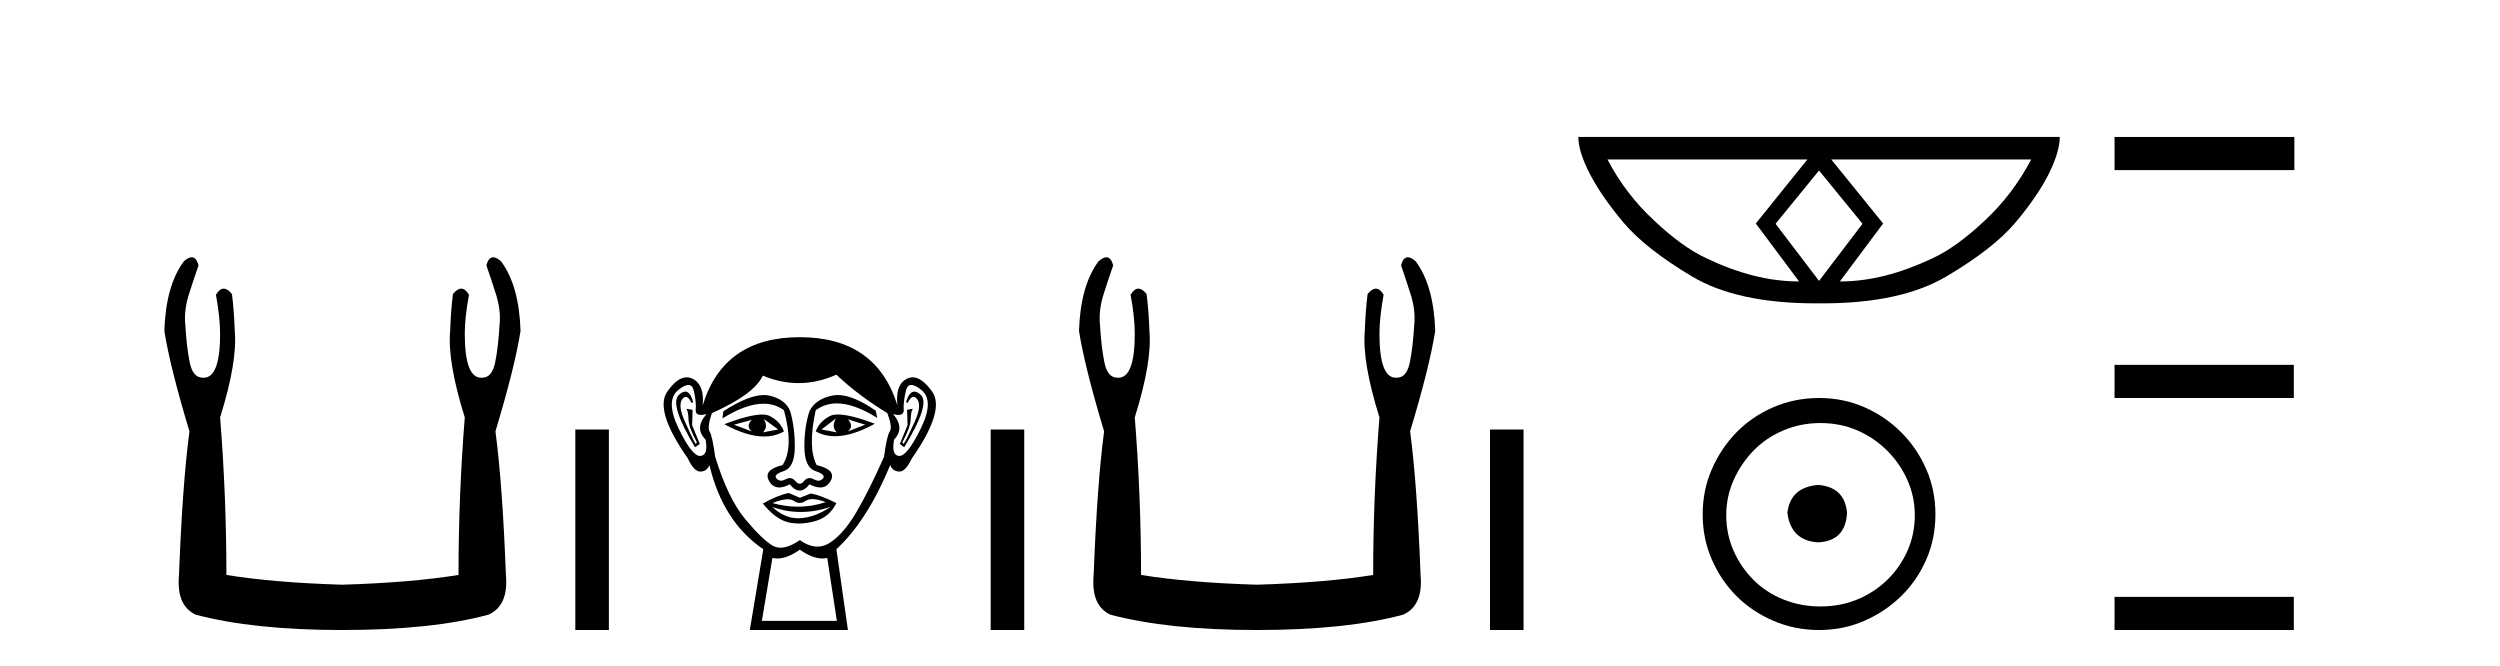 <?xml version='1.0' encoding='UTF-8' standalone='yes'?><svg xmlns='http://www.w3.org/2000/svg' xmlns:xlink='http://www.w3.org/1999/xlink' width='154.0' height='41.0' ><path d='M 11.812 15.848 Q 11.609 15.848 11.326 16.095 Q 10.21 17.598 10.124 20.389 Q 10.468 22.579 11.67 26.572 Q 11.241 29.792 11.026 35.417 Q 10.854 37.306 12.056 37.865 Q 15.62 38.809 21.073 38.809 Q 26.569 38.809 30.09 37.865 Q 31.336 37.306 31.164 35.417 Q 30.949 29.792 30.52 26.572 Q 31.722 22.579 32.065 20.389 Q 31.98 17.598 30.863 16.095 Q 30.58 15.848 30.378 15.848 Q 30.088 15.848 29.962 16.353 Q 30.262 17.212 30.52 18.027 Q 30.863 19.058 30.777 19.96 Q 30.691 21.419 30.498 22.343 Q 30.305 23.266 29.704 23.266 Q 29.672 23.268 29.641 23.268 Q 28.63 23.268 28.63 20.561 Q 28.63 19.573 28.888 18.156 Q 28.667 17.78 28.411 17.78 Q 28.171 17.78 27.9 18.113 Q 27.772 19.144 27.729 20.389 Q 27.557 22.278 28.63 25.713 Q 28.244 30.565 28.244 35.417 Q 25.324 35.89 21.073 36.018 Q 16.865 35.89 13.946 35.417 Q 13.946 30.565 13.559 25.713 Q 14.633 22.278 14.461 20.389 Q 14.418 19.144 14.289 18.113 Q 14.019 17.78 13.778 17.78 Q 13.523 17.78 13.302 18.156 Q 13.559 19.573 13.559 20.561 Q 13.559 23.268 12.549 23.268 Q 12.518 23.268 12.486 23.266 Q 11.885 23.266 11.691 22.343 Q 11.498 21.419 11.412 19.96 Q 11.326 19.058 11.67 18.027 Q 11.928 17.212 12.228 16.353 Q 12.102 15.848 11.812 15.848 Z' style='fill:#000000;stroke:none' /><path d='M 35.44 26.458 L 35.44 38.809 L 37.507 38.809 L 37.507 26.458 Z' style='fill:#000000;stroke:none' /><path d='M 46.308 25.865 Q 45.923 26.25 46.308 26.575 L 45.212 26.161 L 46.308 25.865 ZM 52.232 25.835 L 53.299 26.161 L 52.232 26.575 Q 52.617 26.25 52.232 25.835 ZM 47.048 25.805 L 47.937 26.457 L 46.989 26.635 Q 47.344 26.309 47.048 25.805 ZM 51.492 25.776 L 51.492 25.776 Q 51.195 26.309 51.551 26.635 L 50.603 26.457 L 51.492 25.776 ZM 51.615 25.533 Q 51.306 25.533 51.121 25.628 Q 50.484 25.953 50.247 26.575 Q 50.78 26.87 51.438 26.87 Q 52.5 26.87 53.891 26.101 Q 52.376 25.533 51.615 25.533 ZM 46.938 25.536 Q 46.172 25.536 44.619 26.131 Q 46.008 26.888 47.067 26.888 Q 47.748 26.888 48.292 26.575 Q 48.055 25.953 47.419 25.628 Q 47.239 25.536 46.938 25.536 ZM 42.212 24.122 Q 42.038 24.122 41.82 24.324 Q 41.213 24.887 42.812 27.553 L 43.109 27.346 L 42.635 26.19 L 42.664 25.242 L 42.279 25.183 L 42.279 25.183 Q 42.398 25.331 42.412 25.835 Q 42.427 26.338 42.931 27.257 L 42.842 27.346 Q 42.635 26.961 42.19 25.968 Q 41.746 24.976 42.027 24.591 Q 42.135 24.444 42.245 24.444 Q 42.422 24.444 42.605 24.828 L 42.694 24.768 Q 42.523 24.122 42.212 24.122 ZM 56.324 24.122 Q 56.006 24.122 55.816 24.768 L 55.905 24.828 Q 56.088 24.444 56.271 24.444 Q 56.384 24.444 56.498 24.591 Q 56.794 24.976 56.35 25.968 Q 55.905 26.961 55.668 27.346 L 55.579 27.257 Q 56.083 26.338 56.098 25.835 Q 56.113 25.331 56.231 25.183 L 56.231 25.183 L 55.876 25.242 L 55.905 26.19 L 55.431 27.346 L 55.698 27.553 Q 57.327 24.887 56.72 24.324 Q 56.502 24.122 56.324 24.122 ZM 42.4 23.713 Q 42.654 23.713 42.738 24.072 Q 42.901 24.768 42.857 25.228 Q 42.825 25.559 43.185 25.559 Q 43.325 25.559 43.523 25.509 L 43.523 25.509 Q 42.753 26.368 43.464 27.079 Q 43.642 28.057 43.138 28.086 Q 43.13 28.087 43.121 28.087 Q 42.621 28.087 41.805 26.398 Q 40.976 24.68 41.776 24.028 Q 42.162 23.713 42.4 23.713 ZM 56.14 23.713 Q 56.378 23.713 56.764 24.028 Q 57.564 24.68 56.72 26.398 Q 55.89 28.087 55.404 28.087 Q 55.395 28.087 55.387 28.086 Q 54.898 28.057 55.076 27.079 Q 55.757 26.368 55.017 25.509 L 55.017 25.509 Q 55.207 25.559 55.341 25.559 Q 55.69 25.559 55.668 25.228 Q 55.639 24.768 55.802 24.072 Q 55.886 23.713 56.14 23.713 ZM 51.605 24.333 Q 51.422 24.333 51.255 24.369 Q 50.218 24.591 49.862 25.331 Q 49.537 26.338 49.551 27.568 Q 49.566 28.797 50.233 29.019 Q 50.899 29.241 50.692 29.478 Q 50.577 29.609 50.418 29.609 Q 50.288 29.609 50.129 29.523 Q 49.993 29.449 49.872 29.449 Q 49.677 29.449 49.522 29.641 Q 49.396 29.797 49.266 29.797 Q 49.137 29.797 49.003 29.641 Q 48.839 29.449 48.646 29.449 Q 48.526 29.449 48.396 29.523 Q 48.243 29.609 48.114 29.609 Q 47.956 29.609 47.833 29.478 Q 47.611 29.241 48.278 29.019 Q 48.944 28.797 48.959 27.583 Q 48.974 26.368 48.677 25.331 Q 48.381 24.591 47.389 24.369 Q 47.232 24.334 47.055 24.334 Q 46.107 24.334 44.56 25.331 L 44.501 25.776 Q 45.958 24.869 47.032 24.869 Q 47.747 24.869 48.292 25.272 Q 48.914 27.583 48.204 28.649 Q 46.989 28.945 47.374 29.627 Q 47.601 30.028 48.003 30.028 Q 48.283 30.028 48.648 29.834 Q 48.959 30.219 49.263 30.219 Q 49.566 30.219 49.862 29.834 Q 50.239 30.028 50.526 30.028 Q 50.939 30.028 51.166 29.627 Q 51.551 28.945 50.307 28.649 Q 49.744 27.583 50.247 25.272 Q 50.814 24.85 51.547 24.85 Q 52.616 24.85 54.039 25.746 L 53.95 25.302 Q 52.559 24.333 51.605 24.333 ZM 50.037 30.746 Q 50.368 30.746 50.87 30.93 Q 50.023 31.212 49.151 31.212 Q 48.376 31.212 47.581 30.989 Q 48.155 30.756 48.517 30.756 Q 48.753 30.756 48.9 30.856 Q 49.085 30.982 49.266 30.982 Q 49.448 30.982 49.625 30.856 Q 49.78 30.746 50.037 30.746 ZM 47.581 31.226 Q 48.426 31.537 49.322 31.537 Q 50.218 31.537 51.166 31.226 L 51.166 31.226 Q 50.188 31.878 49.27 31.922 Q 49.218 31.925 49.166 31.925 Q 48.308 31.925 47.581 31.226 ZM 48.589 30.367 Q 47.878 30.515 46.989 31.019 Q 47.789 31.996 48.559 32.174 Q 48.878 32.248 49.217 32.248 Q 49.697 32.248 50.218 32.1 Q 51.106 31.848 51.521 30.989 Q 50.573 30.515 49.951 30.397 L 49.27 30.663 L 48.589 30.367 ZM 51.521 23.08 Q 52.825 24.324 54.661 25.45 Q 54.987 26.309 54.809 26.575 Q 54.632 26.842 54.454 28.145 Q 53.535 30.219 52.751 31.552 Q 51.966 32.885 51.121 33.433 Q 50.754 33.671 50.355 33.671 Q 49.839 33.671 49.27 33.27 Q 48.588 33.737 48.079 33.737 Q 47.814 33.737 47.596 33.611 Q 46.959 33.24 45.908 31.981 Q 44.856 30.723 44.056 28.145 Q 43.879 26.842 43.716 26.59 Q 43.553 26.338 43.849 25.45 Q 46.456 24.295 46.989 23.139 Q 48.095 23.599 49.194 23.599 Q 50.361 23.599 51.521 23.08 ZM 49.27 33.862 Q 50.045 34.403 50.653 34.403 Q 50.811 34.403 50.958 34.366 L 51.551 38.247 L 46.93 38.247 L 47.581 34.366 Q 47.729 34.403 47.887 34.403 Q 48.495 34.403 49.27 33.862 ZM 49.27 20.77 Q 44.56 20.77 43.286 24.976 Q 43.405 23.702 42.664 23.332 Q 42.484 23.242 42.3 23.242 Q 41.726 23.242 41.109 24.117 Q 40.294 25.272 42.368 28.234 Q 42.746 29.049 43.139 29.049 Q 43.146 29.049 43.153 29.049 Q 43.553 29.034 43.701 28.649 Q 44.53 32.144 47.019 33.833 L 46.189 38.809 L 52.232 38.809 L 51.521 33.833 Q 53.417 32.085 54.839 28.649 Q 54.987 29.034 55.387 29.049 Q 55.394 29.049 55.401 29.049 Q 55.794 29.049 56.172 28.234 Q 58.245 25.272 57.416 24.117 Q 56.788 23.242 56.219 23.242 Q 56.037 23.242 55.861 23.332 Q 55.135 23.702 55.283 24.976 Q 53.98 20.77 49.27 20.77 Z' style='fill:#000000;stroke:none' /><path d='M 61.026 26.458 L 61.026 38.809 L 63.093 38.809 L 63.093 26.458 Z' style='fill:#000000;stroke:none' /><path d='M 68.155 15.848 Q 67.953 15.848 67.67 16.095 Q 66.553 17.598 66.467 20.389 Q 66.811 22.579 68.013 26.572 Q 67.584 29.792 67.369 35.417 Q 67.197 37.306 68.4 37.865 Q 71.963 38.809 77.417 38.809 Q 82.913 38.809 86.434 37.865 Q 87.679 37.306 87.507 35.417 Q 87.292 29.792 86.863 26.572 Q 88.065 22.579 88.409 20.389 Q 88.323 17.598 87.206 16.095 Q 86.924 15.848 86.721 15.848 Q 86.431 15.848 86.305 16.353 Q 86.605 17.212 86.863 18.027 Q 87.206 19.058 87.121 19.96 Q 87.035 21.419 86.841 22.343 Q 86.648 23.266 86.047 23.266 Q 86.015 23.268 85.984 23.268 Q 84.974 23.268 84.974 20.561 Q 84.974 19.573 85.231 18.156 Q 85.01 17.78 84.755 17.78 Q 84.514 17.78 84.244 18.113 Q 84.115 19.144 84.072 20.389 Q 83.9 22.278 84.974 25.713 Q 84.587 30.565 84.587 35.417 Q 81.667 35.89 77.417 36.018 Q 73.209 35.89 70.289 35.417 Q 70.289 30.565 69.902 25.713 Q 70.976 22.278 70.804 20.389 Q 70.761 19.144 70.632 18.113 Q 70.362 17.78 70.121 17.78 Q 69.866 17.78 69.645 18.156 Q 69.902 19.573 69.902 20.561 Q 69.902 23.268 68.892 23.268 Q 68.861 23.268 68.829 23.266 Q 68.228 23.266 68.035 22.343 Q 67.841 21.419 67.756 19.96 Q 67.67 19.058 68.013 18.027 Q 68.271 17.212 68.571 16.353 Q 68.445 15.848 68.155 15.848 Z' style='fill:#000000;stroke:none' /><path d='M 91.783 26.458 L 91.783 38.809 L 93.85 38.809 L 93.85 26.458 Z' style='fill:#000000;stroke:none' /><path d='M 112.053 10.504 L 114.718 13.767 L 114.718 13.801 L 112.053 17.303 L 109.388 13.801 L 109.388 13.767 L 112.053 10.504 ZM 111.336 9.821 L 108.158 13.767 L 110.823 17.337 Q 109.423 17.337 108.022 16.978 Q 106.604 16.62 105.135 15.919 Q 103.648 15.236 101.906 13.596 Q 100.146 11.973 99.019 9.821 ZM 125.122 9.821 Q 123.994 11.973 122.252 13.596 Q 120.51 15.236 119.023 15.919 Q 117.537 16.62 116.136 16.978 Q 114.718 17.337 113.335 17.337 L 116 13.767 L 112.805 9.821 ZM 97.225 8.437 Q 97.225 9.342 97.943 10.726 Q 98.66 12.11 100.027 13.733 Q 101.393 15.338 104.229 17.03 Q 107.014 18.687 111.848 18.687 L 112.258 18.687 Q 117.093 18.687 119.895 17.03 Q 122.764 15.338 124.131 13.733 Q 125.498 12.11 126.198 10.726 Q 126.882 9.342 126.882 8.437 Z' style='fill:#000000;stroke:none' /><path d='M 112.008 29.871 C 110.859 29.962 110.223 30.537 110.102 31.595 C 110.254 32.745 110.889 33.35 112.008 33.41 C 113.127 33.35 113.717 32.745 113.777 31.595 C 113.687 30.537 113.097 29.962 112.008 29.871 ZM 112.144 26.06 C 112.961 26.06 113.717 26.211 114.413 26.514 C 115.108 26.816 115.721 27.232 116.25 27.761 C 116.78 28.291 117.196 28.896 117.498 29.576 C 117.8 30.257 117.952 30.975 117.952 31.731 C 117.952 32.518 117.8 33.251 117.498 33.932 C 117.196 34.612 116.78 35.21 116.25 35.724 C 115.721 36.238 115.108 36.639 114.413 36.926 C 113.717 37.214 112.961 37.357 112.144 37.357 C 111.327 37.357 110.564 37.214 109.853 36.926 C 109.142 36.639 108.529 36.238 108.015 35.724 C 107.501 35.21 107.093 34.612 106.79 33.932 C 106.488 33.251 106.337 32.518 106.337 31.731 C 106.337 30.975 106.488 30.257 106.79 29.576 C 107.093 28.896 107.501 28.291 108.015 27.761 C 108.529 27.232 109.142 26.816 109.853 26.514 C 110.564 26.211 111.327 26.06 112.144 26.06 ZM 112.053 24.517 C 111.055 24.517 110.117 24.706 109.24 25.084 C 108.363 25.462 107.607 25.977 106.972 26.627 C 106.337 27.277 105.83 28.034 105.452 28.896 C 105.074 29.758 104.885 30.688 104.885 31.686 C 104.885 32.684 105.074 33.614 105.452 34.476 C 105.83 35.338 106.337 36.087 106.972 36.722 C 107.607 37.357 108.363 37.864 109.24 38.242 C 110.117 38.62 111.055 38.809 112.053 38.809 C 113.052 38.809 113.982 38.62 114.844 38.242 C 115.706 37.864 116.462 37.357 117.112 36.722 C 117.763 36.087 118.277 35.338 118.655 34.476 C 119.033 33.614 119.222 32.684 119.222 31.686 C 119.222 30.688 119.033 29.758 118.655 28.896 C 118.277 28.034 117.763 27.277 117.112 26.627 C 116.462 25.977 115.706 25.462 114.844 25.084 C 113.982 24.706 113.052 24.517 112.053 24.517 Z' style='fill:#000000;stroke:none' /><path d='M 130.256 8.437 L 130.256 10.479 L 141.333 10.479 L 141.333 8.437 ZM 130.256 22.475 L 130.256 24.516 L 141.299 24.516 L 141.299 22.475 ZM 130.256 36.767 L 130.256 38.809 L 141.299 38.809 L 141.299 36.767 Z' style='fill:#000000;stroke:none' /></svg>